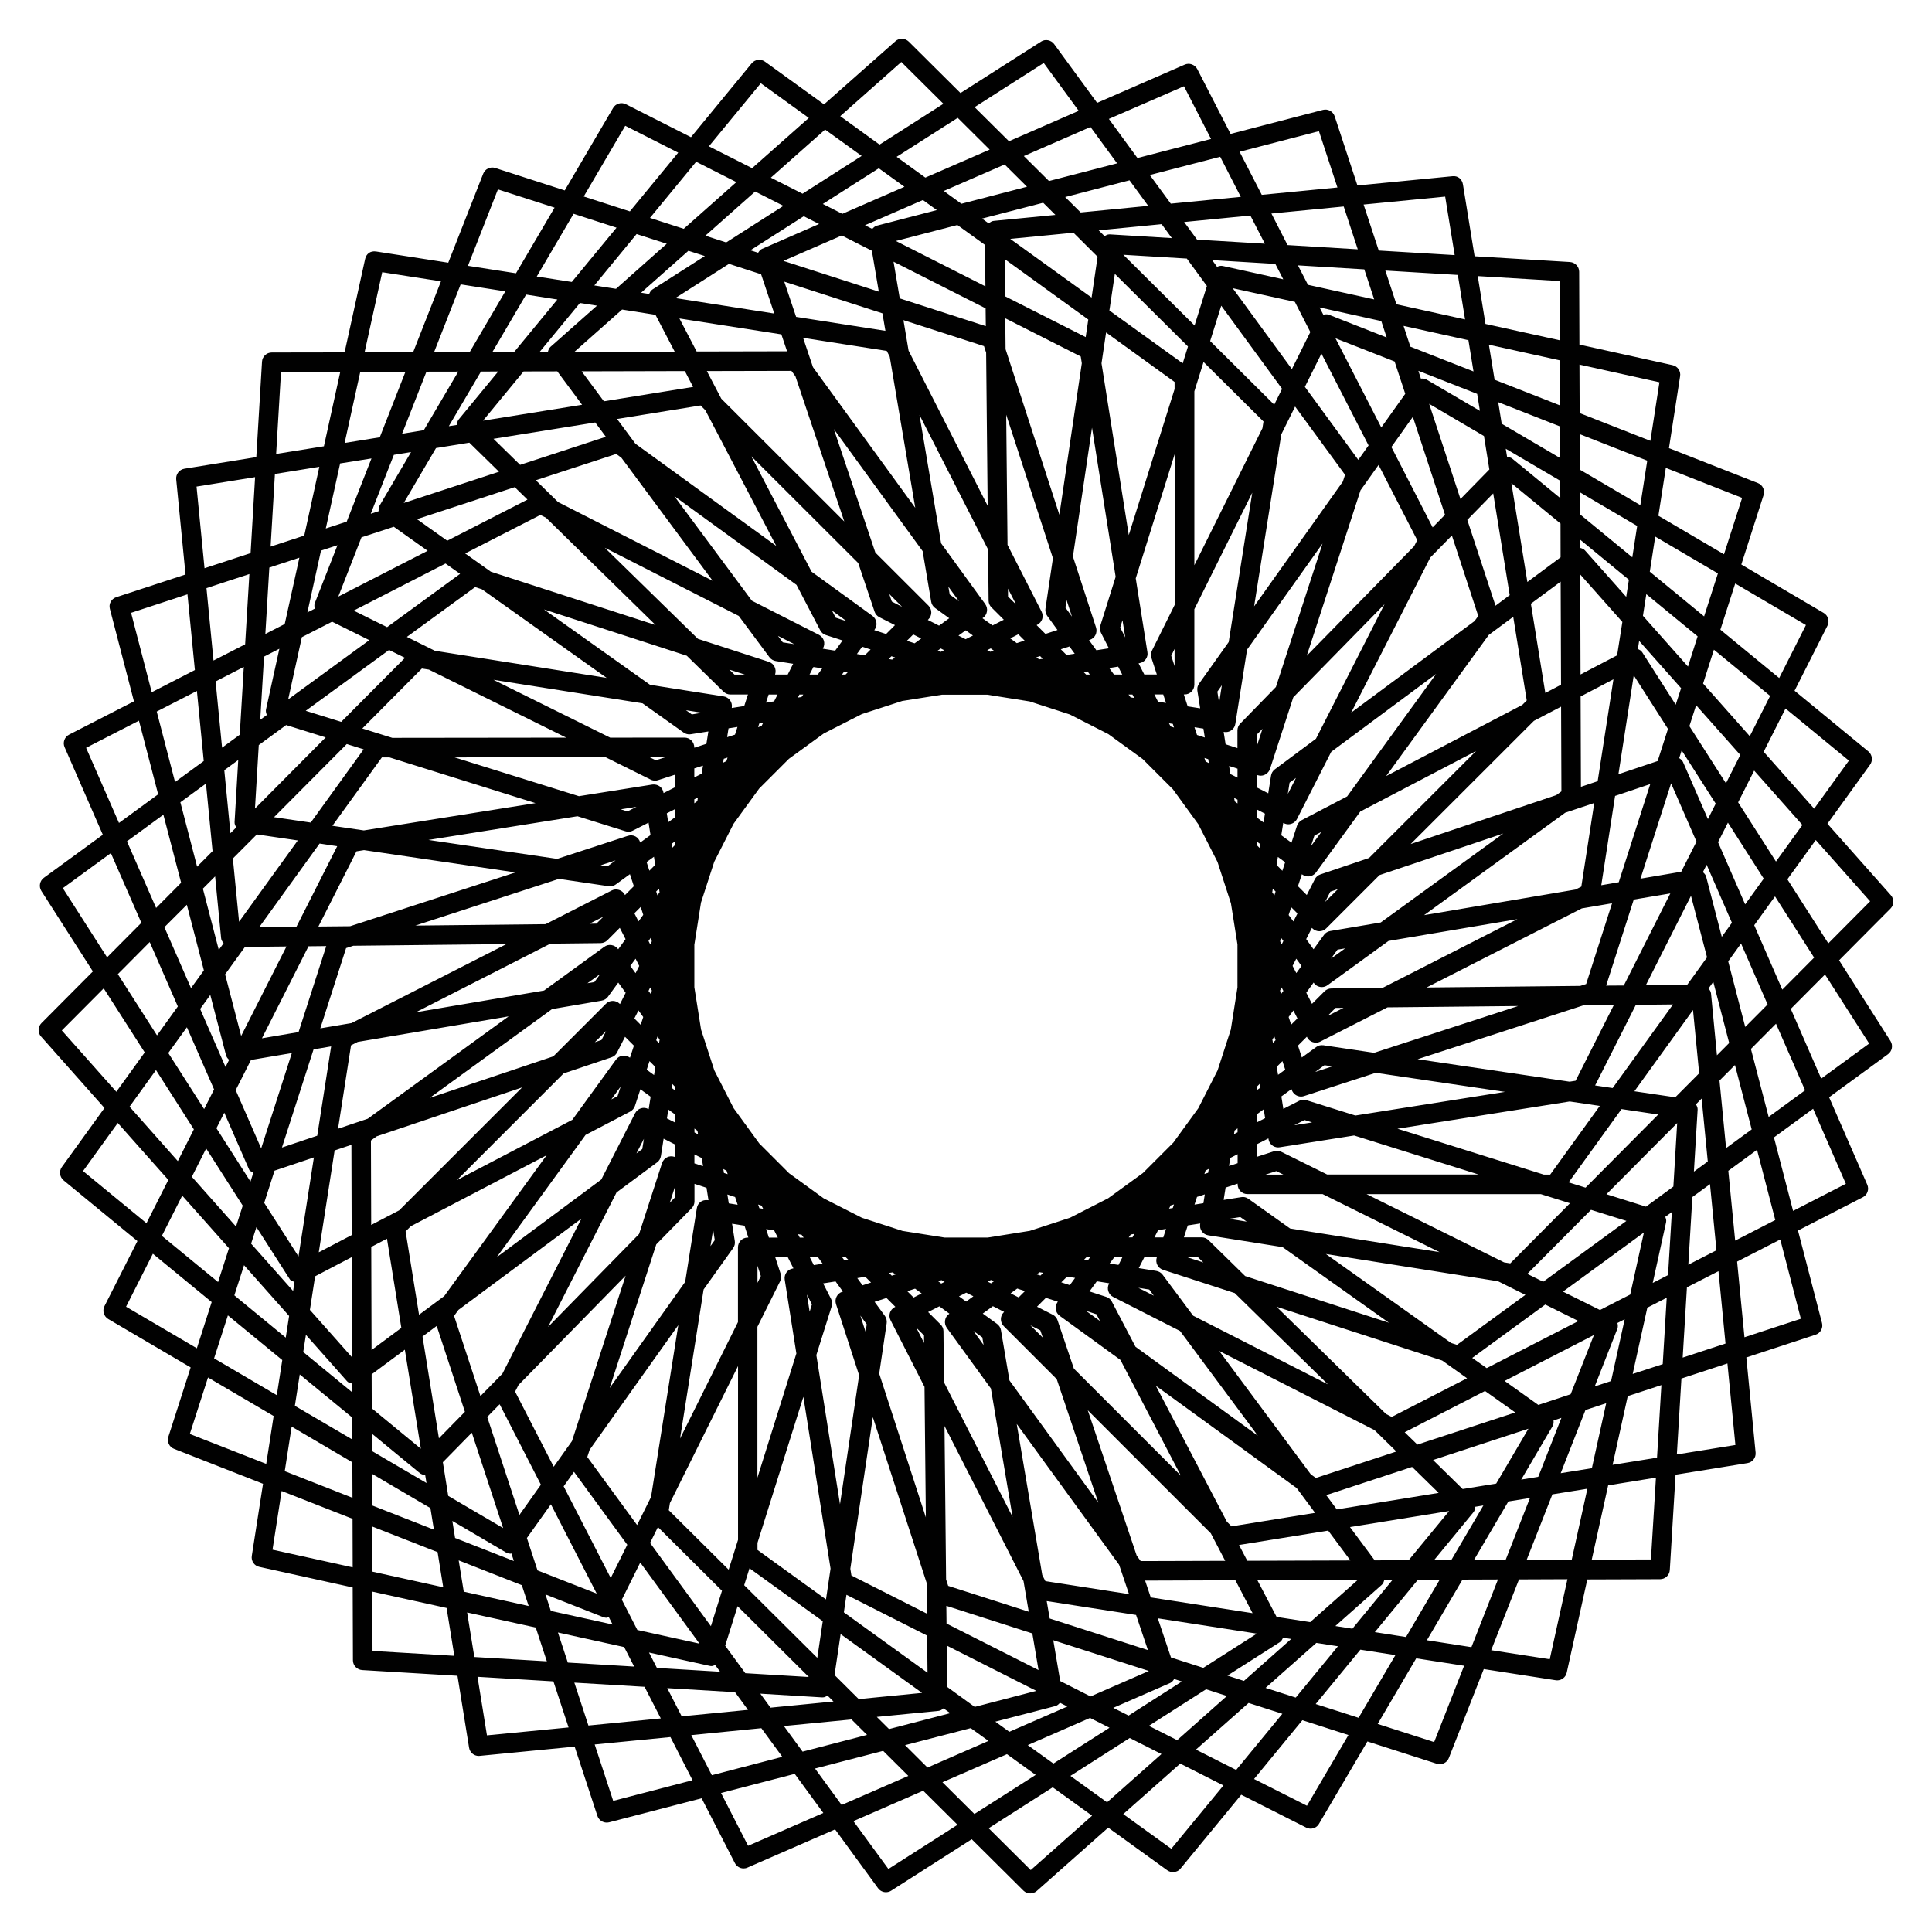 <?xml version="1.0" encoding="UTF-8"?>
<!-- Uploaded to: SVG Repo, www.svgrepo.com, Generator: SVG Repo Mixer Tools -->
<svg width="800px" height="800px" version="1.1" viewBox="144 144 512 512" xmlns="http://www.w3.org/2000/svg">
 <path d="m631.38 398.49 13.621-13.703c0.957-0.957 1.008-2.519 0.102-3.543l-16.809-18.941 11.301-15.652c0.789-1.109 0.586-2.652-0.469-3.527l-19.547-16.07 8.715-17.23c0.621-1.211 0.184-2.703-0.992-3.391l-21.832-12.832 5.894-18.391c0.418-1.293-0.234-2.703-1.512-3.191l-23.562-9.254 2.957-19.062c0.219-1.344-0.656-2.637-1.98-2.922l-24.707-5.457-0.066-19.297c0-1.359-1.074-2.484-2.434-2.586l-25.277-1.527-3.09-19.043c-0.219-1.344-1.293-2.352-2.789-2.168l-25.172 2.453-6.027-18.34c-0.453-1.309-1.797-2.031-3.106-1.695l-24.484 6.363-8.82-17.164c-0.656-1.211-2.098-1.746-3.344-1.191l-23.207 10.125-11.387-15.566c-0.824-1.109-2.383-1.395-3.477-0.656l-21.344 13.621-13.703-13.621c-0.973-0.941-2.535-1.023-3.543-0.102l-18.914 16.73-15.652-11.32c-1.125-0.805-2.652-0.605-3.527 0.453l-16.086 19.566-17.23-8.734c-1.242-0.621-2.719-0.184-3.406 0.992l-12.812 21.848-18.422-5.945c-1.293-0.418-2.688 0.234-3.191 1.527l-9.258 23.578-19.094-2.973c-1.594-0.25-2.652 0.672-2.938 2l-5.441 24.738-19.297 0.031c-1.379 0-2.504 1.074-2.586 2.434l-1.512 25.293-19.059 3.074c-1.344 0.234-2.301 1.445-2.168 2.82l2.469 25.207-18.355 6.012c-1.293 0.422-2.051 1.781-1.695 3.09l6.383 24.52-17.184 8.816c-1.223 0.621-1.746 2.102-1.191 3.344l10.125 23.191-15.617 11.402c-1.109 0.805-1.395 2.336-0.672 3.492l13.652 21.328-13.633 13.703c-0.957 0.973-1.008 2.535-0.102 3.543l16.809 18.941-11.301 15.652c-0.789 1.109-0.586 2.652 0.469 3.527l19.566 16.09-8.734 17.246c-0.621 1.227-0.184 2.703 0.992 3.41l21.848 12.832-5.91 18.387c-0.418 1.293 0.234 2.703 1.512 3.191l23.578 9.254-2.973 19.094c-0.219 1.344 0.637 2.637 1.98 2.922l24.754 5.457 0.066 19.312c0 1.359 1.074 2.484 2.434 2.586l25.273 1.512 3.074 19.062c0.203 1.258 1.293 2.184 2.551 2.184 0.082 0 0.168 0 0.234-0.016l25.191-2.453 6.027 18.355c0.371 1.09 1.379 1.781 2.469 1.781 0.219 0 0.418-0.035 0.656-0.082l24.5-6.363 8.816 17.18c0.469 0.891 1.359 1.41 2.301 1.41 0.336 0 0.707-0.066 1.023-0.219l23.227-10.125 11.387 15.586c0.504 0.688 1.293 1.059 2.082 1.059 0.488 0 0.973-0.133 1.395-0.402l21.344-13.637 13.703 13.621c0.504 0.488 1.16 0.738 1.812 0.738 0.605 0 1.227-0.219 1.715-0.637l18.941-16.793 15.652 11.301c0.469 0.32 0.992 0.488 1.512 0.488 0.754 0 1.496-0.32 2-0.941l16.09-19.566 17.215 8.699c0.387 0.184 0.773 0.285 1.176 0.285 0.891 0 1.762-0.469 2.215-1.277l12.832-21.832 18.391 5.91c0.27 0.082 0.52 0.117 0.789 0.117 1.023 0 2-0.621 2.402-1.645l9.254-23.562 19.043 2.957c0.133 0.016 0.285 0.035 0.402 0.035 1.191 0 2.266-0.824 2.535-2.031l5.457-24.719 19.277-0.066c1.379 0 2.504-1.074 2.586-2.434l1.527-25.258 19.043-3.074c1.359-0.219 2.301-1.445 2.168-2.805l-2.453-25.191 18.355-6.027c1.293-0.418 2.047-1.797 1.695-3.106l-6.363-24.5 17.164-8.816c1.227-0.621 1.746-2.098 1.191-3.344l-10.109-23.16 15.617-11.418c1.09-0.805 1.379-2.336 0.656-3.492zm8.227-15.637-11.082 11.152-10.848-16.977 7.523-10.41zm-298.39 181.24 1.41-4.484 19.414 14.023-1.445 9.723zm-24.941-11.203 2.082-4.199 16.977 16.879-2.938 9.387zm-22.906-14.996 2.738-3.848 14.125 19.328-4.383 8.816zm-20.254-18.387 3.293-3.359 10.934 21.312-5.691 8.012zm-17.145-21.312 3.762-2.805 7.473 22.754-6.887 7.019zm-13.586-23.746 4.164-2.184 3.812 23.645-7.894 5.863zm216.44-238.62-1.395 4.465-19.43-14.008 1.445-9.707zm24.938 11.219-2.082 4.199-16.977-16.859 2.938-9.371zm22.922 14.996-2.719 3.828-14.156-19.348 4.383-8.816zm20.254 18.371-3.273 3.344-10.934-21.297 5.691-7.992zm17.148 21.297-3.762 2.805-7.477-22.742 6.867-7.019zm13.602 23.746-4.164 2.184-3.828-23.645 7.894-5.859zm5.09 79.82-40.723 0.418 41.145-20.957 8.012-1.359-6.867 21.395zm-245.07-177.85 5.09 9.758-26.566 0.051 12.629-11.203zm27.992-10.746 3.492 10.41-26.211-4.098 14.207-9.07zm29.355-6.231 1.832 10.832-25.273-8.145 15.469-6.734zm121.77 195.5c-0.688 0-1.344 0.285-1.812 0.754l-3.324 3.324-1.512-2.957 1.949-2.688 0.082 0.133c0.504 0.707 1.309 1.074 2.098 1.074 0.52 0 1.074-0.168 1.512-0.504l16.156-11.723 34.16-5.777-35.719 18.203zm3.223 5.137-4.25 2.168 2.133-2.148zm-145.25-167.36 12.949 38.473-32.598-32.547-3.828-7.32 22.418-0.051zm24.988-5.191 6.766 40.035-27.105-37.266-2.617-7.773 22.168 3.461zm-42.504 82.91 4.098 1.328h-2.738zm58.406-19.898-0.352-2.066 2.805 3.848zm15.449 0.535-0.016-2.098 2.168 4.231zm15.5 0.906 1.445 4.418-1.73-2.387zm1.699-11.504 5.055-34.141 6.266 39.516-4.047 12.898c-0.203 0.656-0.133 1.359 0.168 1.949l2.082 4.098-3.309 0.52-1.949-2.688 0.203-0.066c0.656-0.219 1.191-0.672 1.496-1.277 0.301-0.605 0.371-1.328 0.168-1.98zm38.34 136.16-5.121 10.059-6.617 9.102-8.062 8.062-9.203 6.684-10.094 5.156-10.664 3.477-11.168 1.781h-11.402l-11.168-1.762-10.746-3.477-10.145-5.156-9.168-6.648-7.91-7.91-6.785-9.336-5.121-10.027-3.512-10.797-1.781-11.234v-11.25l1.762-11.184 3.512-10.816 5.121-10.059 6.785-9.336 7.894-7.894 9.219-6.699 10.094-5.141 10.699-3.477 10.547-1.664h11.992l11.219 1.781 10.664 3.461 10.211 5.207 9.086 6.602 8.012 8.012 6.734 9.27 5.09 9.992 3.559 10.965 1.73 10.883v11.387l-1.762 11.184zm-27.461-104.88-1.258-1.73 2.367-0.371 1.074 2.098zm-6.394 0h-0.992l-0.656-0.656 1.043-0.168zm-52.398-3.965-0.922-0.152 0.738-0.738 0.973 0.32zm-7.238-1.141-2.098-0.336 1.395-1.93 2.234 0.723zm-4.551 4.535-0.555 0.57h-0.941l0.52-0.723zm74.984 6.613-0.555-0.754h1.043l0.469 0.906zm10.766-11.031 0.891-1.797v4.535zm-5.106-1.359c-0.301 0.605-0.336 1.309-0.133 1.949l1.426 4.379h-3.324l-1.512-2.957 0.203-0.035c0.688-0.117 1.293-0.488 1.695-1.043 0.402-0.555 0.57-1.242 0.438-1.914l-3.09-19.531 10.312-32.883v39.934zm-7.07-3.496-1.344-2.621 0.605-1.949zm-13.402 4.316-2.168 0.336-1.512-1.512 2.285-0.738zm-8.465 1.344-0.957 0.152-0.754-0.539 1.008-0.32zm-6.883-4.148-1.73-1.258 2.133-1.09 1.664 1.664zm-6.098 1.984-0.922 0.301-0.824-0.418 0.941-0.469zm-7.457-3.023-1.898-0.957 1.93-1.395 1.898 1.379zm-5.711 2.906-0.855 0.438-0.875-0.285 0.84-0.605zm-7.809-1.816-2.047-0.672 1.68-1.68 2.117 1.074zm-10.613-8.395c0.203 0.637 0.672 1.176 1.277 1.477l4.133 2.098-2.352 2.352-3.141-1.023 0.117-0.168c0.402-0.555 0.57-1.242 0.438-1.914-0.102-0.672-0.469-1.277-1.023-1.695l-16.141-11.707-15.973-30.582 28.332 28.281zm3.898-4.672 3.391 3.391-2.719-1.391zm-11.305 7.207-2.906-0.941-0.973-1.883zm-7 2.402c0.301 0.605 0.855 1.059 1.477 1.258l4.449 1.445-1.965 2.703-3.273-0.52 0.102-0.203c0.301-0.605 0.371-1.328 0.168-1.965-0.219-0.656-0.688-1.191-1.293-1.512l-17.77-9.035-20.57-27.727 32.395 23.527zm-6.871 3.676-3.039-0.469-1.277-1.715zm7.406 6.434-1.191 1.629h-2.168l1.023-2zm-5.019 6.918-0.469 0.656-0.957 0.152 0.402-0.805c-0.004-0.004 1.023-0.004 1.023-0.004zm126.34 78.461 0.418-0.84 0.469 0.922-0.605 0.824zm3.328-6.551 0.973-1.898 1.395 1.914-1.379 1.898zm-2.891-5.691-0.418-0.824 0.285-0.891 0.586 0.805zm1.848-7.793 0.672-2.066 1.664 1.664-1.074 2.117zm-3.777-5.207-0.57-0.789 0.152-0.957 0.738 0.738zm0.586-8.043 0.336-2.133 1.93 1.41-0.738 2.266zm-4.516-4.519-0.672-0.672v-0.973l0.824 0.605zm-0.672-8.027v-2.133l2.098 1.074-0.371 2.336zm-5.172-3.762-0.738-0.539-0.152-0.922 0.891 0.453v1.008zm-1.898-7.793-0.336-2.148 2.234 0.723v2.383zm-5.695-2.902-0.875-0.438-0.301-0.922 1.008 0.32zm-3.141-7.457-0.672-2.047 2.367 0.371 0.371 2.352zm-6.094-1.965-0.891-0.285-0.438-0.84 1.008 0.152zm-4.234-6.852-0.973-1.914h2.352l0.738 2.25zm4.387-82.844-12.145 38.691-7.223-45.512 1.211-8.18 18.152 13.117zm-23.562-13.77-21.363-10.816-0.102-9.859 22.152 16.02zm-1.312 5.137 0.285 1.797-5.945 40.137-14.258-43.863-0.082-8.195zm-7.371 53.453-1.98 13.383c-0.102 0.672 0.082 1.344 0.469 1.898l2.719 3.746-3.191 1.043-2.336-2.336 0.184-0.102c0.605-0.32 1.074-0.855 1.293-1.512 0.203-0.637 0.133-1.359-0.168-1.965l-9.02-17.684-0.352-34.496zm-17.297-13.902-20.957-41.109-1.359-8.078 21.344 6.887 0.57 1.746zm0.117 11.602 0.133 13.551c0 0.672 0.285 1.328 0.773 1.797l3.258 3.258-2.973 1.512-2.688-1.914 0.168-0.117c0.57-0.402 0.922-1.008 1.023-1.695 0.117-0.672-0.066-1.379-0.453-1.93l-11.688-16.105-5.742-34.039zm-17.348 0.422 2.266 13.402c0.102 0.672 0.488 1.258 1.023 1.664l3.762 2.719-2.703 1.965-2.973-1.512 0.152-0.152c0.504-0.488 0.773-1.141 0.773-1.832 0-0.688-0.285-1.344-0.773-1.832l-14.055-14.035-11-32.73zm-60.828-43.512-23.645 3.812-5.894-7.945 27.355-0.066zm1.984 4.918 1.258 1.258 18.793 35.957-37.316-27.07-4.871-6.566zm-25.109 8.297-22.723 7.441-7.055-6.902 26.969-4.332zm2.754 4.551 1.359 0.992 24.199 32.613-40.977-20.859-5.894-5.777zm32.48 42.926 8.129 10.949c0.402 0.539 1.008 0.906 1.68 1.008l4.602 0.723-1.445 2.856h-3.359l0.035-0.102c0.203-0.656 0.133-1.359-0.168-1.98s-0.855-1.074-1.512-1.293l-18.793-6.098-24.688-24.148zm10.277 20.824-0.922 1.812-2.148 0.336 0.707-2.148zm-3.828 7.508-0.418 0.84-0.922 0.301 0.32-0.973zm-7.457 3.121-2.082 0.672 0.371-2.336 2.367-0.371zm-1.965 6.082-0.301 0.922-0.875 0.438 0.168-1.043zm-6.867 4.266-1.949 0.992v-2.387l2.301-0.738zm-0.992 6.312-0.152 0.957-0.805 0.586v-1.055zm-6.129 5.289-1.746 1.277-0.371-2.367 2.133-1.09zm0 6.398v0.973l-0.672 0.672-0.168-1.043zm-5.191 6.164-1.547 1.547-0.734-2.285 1.949-1.41zm1.008 6.316 0.152 0.973-0.57 0.789-0.336-1.008zm-4.18 6.934-1.258 1.73-1.09-2.148 1.68-1.68zm1.98 6.098 0.301 0.906-0.418 0.84-0.469-0.922zm-3.039 7.438-0.973 1.914-1.395-1.914 1.395-1.914zm2.906 5.695 0.438 0.84-0.285 0.906-0.605-0.824zm-1.848 7.84-0.672 2.066-1.68-1.68 1.09-2.133zm3.777 5.176 0.57 0.789-0.152 0.957-0.754-0.754zm-0.57 8.059-0.336 2.148-1.949-1.41 0.738-2.285zm4.5 4.519 0.672 0.672v0.973l-0.84-0.605zm0.691 8.043v2.148l-2.117-1.074 0.371-2.352zm5.172 3.762 0.805 0.586 0.152 0.941-0.941-0.488zm1.945 7.824 0.336 2.148-2.285-0.738v-2.383zm5.711 2.906 0.855 0.438 0.301 0.922-0.992-0.32zm3.125 7.422 0.672 2.047-2.352-0.371-0.371-2.352zm6.094 1.984 0.906 0.285 0.438 0.855-1.008-0.168zm4.25 6.852 0.973 1.914h-2.367l-0.738-2.25zm6.332 1.008 0.941 0.152 0.555 0.754h-1.043zm5.254 6.078 1.277 1.746-2.352 0.371-1.074-2.117zm6.418 0h0.941l0.672 0.672-1.008 0.168zm6.144 5.207 1.527 1.527-2.25 0.738-1.395-1.914zm6.297-1.008 0.957-0.152 0.773 0.555-0.992 0.32zm6.902 4.164 1.746 1.258-2.133 1.09-1.68-1.68zm6.098-1.98 0.906-0.285 0.84 0.438-0.906 0.469zm7.457 3.039 1.898 0.957-1.914 1.395-1.898-1.379zm5.691-2.922 0.855-0.438 0.875 0.285-0.84 0.605zm7.828 1.828 2.047 0.672-1.68 1.68-2.117-1.074zm5.172-3.762 0.754-0.555 0.957 0.152-0.723 0.723zm8.027 0.605 2.133 0.336-1.395 1.914-2.266-0.738zm4.535-4.535 0.672-0.672h0.957l-0.605 0.84zm8.043-0.688h2.133l-1.074 2.117-2.336-0.371zm3.762-5.172 0.555-0.773 0.922-0.152-0.469 0.906zm7.793-1.914 2.098-0.336-0.723 2.25h-2.352zm2.902-5.711 0.418-0.84 0.891-0.285-0.32 0.957zm7.406-3.106 2.066-0.672-0.371 2.336-2.352 0.371zm1.965-6.078 0.301-0.906 0.855-0.438-0.168 1.023zm6.852-4.25 1.949-0.992v2.383l-2.285 0.738zm0.992-6.332 0.152-0.941 0.789-0.57v1.043zm6.129-5.289 1.746-1.277 0.371 2.352-2.117 1.074zm0-6.398v-0.941l0.672-0.672 0.168 1.008zm5.191-6.129 1.512-1.512 0.738 2.25-1.898 1.379zm-1.008-6.348-0.152-0.922 0.539-0.754 0.32 0.957zm4.164-6.856 1.258-1.73 1.074 2.098-1.664 1.664zm11.219-15.465 1.73-2.383 2.031-0.336zm-0.168-7.324c-0.672 0.117-1.277 0.469-1.68 1.023l-2.769 3.812-1.949-2.688 1.512-2.973 0.133 0.133c0.504 0.504 1.176 0.754 1.848 0.754s1.309-0.25 1.812-0.754l14.125-14.125 32.797-11.016-32.48 23.578zm-1.379-7.707 1.379-2.719 2.016-0.672zm-1.258-7.289c-0.637 0.219-1.176 0.672-1.477 1.277l-2.133 4.18-2.336-2.336 1.043-3.176 0.133 0.102c0.469 0.336 0.992 0.488 1.512 0.488 0.789 0 1.578-0.371 2.098-1.059l11.738-16.141 30.684-16.039-28.363 28.348zm-2.504-7.473 0.922-2.82 1.832-0.957zm-2.418-6.918c-0.605 0.32-1.059 0.855-1.277 1.496l-1.461 4.484-2.703-1.965 0.52-3.273 0.168 0.082c0.387 0.184 0.773 0.285 1.176 0.285 0.922 0 1.848-0.52 2.301-1.41l9.07-17.801 27.809-20.641-23.594 32.461zm-3.711-6.938 0.469-2.988 1.695-1.258zm-3.441-6.516c-0.539 0.402-0.906 1.008-1.008 1.68l-0.738 4.668-2.957-1.512v-3.34l0.152 0.051c0.285 0.082 0.555 0.133 0.805 0.133 1.09 0 2.098-0.707 2.469-1.797l6.164-18.961 24.184-24.688-18.172 35.652zm-4.719-6.297v-2.973l1.445-1.477zm-4.434-5.844c-0.488 0.488-0.754 1.141-0.754 1.812v4.703l-3.141-1.023-0.52-3.293 0.168 0.035c0.133 0.016 0.27 0.035 0.402 0.035 0.539 0 1.074-0.168 1.512-0.504 0.57-0.402 0.922-1.008 1.023-1.695l3.106-19.664 20-28.113-12.359 38.02zm-5.609-5.492-0.469-2.957 1.191-1.695zm-5.309-5.09c-0.402 0.555-0.57 1.227-0.453 1.898l0.738 4.652-3.309-0.52-1.023-3.156h0.203c1.445 0 2.586-1.16 2.586-2.586v-20.004l15.348-30.883-6.246 39.582zm-56.629-105.28-23.73-12.023 16.305-4.231 7.309 5.269zm0.051 5.828 0.051 4.719-22.805-7.356-1.645-9.723zm-27.34 1.324 0.789 4.637-23.664-3.695-3.141-9.336zm-26.785 5.578 1.512 4.484-23.965 0.051-4.566-8.75zm-59.383 9.805 6.566 8.852-26.25 4.215 10.746-13.047zm44.066 84.895c0.488 0.469 1.16 0.738 1.812 0.738h4.652l-0.992 3.055-3.309 0.52 0.016-0.117c0.117-0.672-0.066-1.379-0.453-1.93-0.402-0.539-1.023-0.922-1.695-1.023l-19.516-3.074-28.113-19.984 37.852 12.277zm-5.707 5.574-2.707 0.438-1.547-1.109zm-4.856 5.258c0.438 0.32 0.973 0.469 1.496 0.469 0.152 0 0.27-0.016 0.402-0.035l4.637-0.738-0.52 3.273-3.207 1.043-0.004-0.102c0-0.688-0.285-1.344-0.773-1.832-0.488-0.488-1.141-0.754-1.812-0.754l-19.699 0.016-30.949-15.332 39.516 6.231zm-4.836 6.516-2.551 0.824-1.664-0.824zm-3.914 5.945c0.371 0.184 0.754 0.27 1.16 0.27 0.27 0 0.555-0.035 0.805-0.133l4.418-1.426v3.344l-2.973 1.512-0.016-0.102c-0.102-0.672-0.469-1.293-1.023-1.695-0.57-0.402-1.242-0.539-1.914-0.469l-19.48 3.09-32.953-10.285 40.035-0.035zm-3.777 7.219-2.383 1.211-1.762-0.555zm-2.906 6.469c0.25 0.082 0.504 0.117 0.773 0.117 0.402 0 0.805-0.082 1.176-0.285l4.164-2.117 0.52 3.293-2.719 1.98-0.035-0.102c-0.438-1.359-1.812-2.148-3.273-1.664l-18.707 6.098-34.109-5.019 39.48-6.281zm-2.621 7.723-2.148 1.562-1.812-0.27zm-1.863 6.836c0.133 0.016 0.27 0.035 0.387 0.035 0.539 0 1.074-0.168 1.512-0.488l3.762-2.738 1.043 3.191-2.352 2.352-0.035-0.082c-0.672-1.293-2.285-1.762-3.477-1.141l-17.531 8.934-34.512 0.371 38.039-12.375zm-1.359 8.062-1.863 1.863-1.832 0.016zm-0.754 7.019c0.688-0.016 1.328-0.285 1.797-0.754l3.293-3.293 1.527 2.988-1.949 2.688-0.066-0.082c-0.891-1.16-2.504-1.41-3.629-0.57l-15.953 11.586-33.977 5.758 35.637-18.172zm-0.07 8.16-1.578 2.168-1.832 0.301zm0.336 7.086c0.672-0.117 1.277-0.469 1.68-1.023l2.738-3.762 1.965 2.703-1.512 2.988-0.082-0.082c-1.008-1.008-2.672-1.008-3.644 0l-13.938 13.938-32.766 11.016 32.43-23.543zm1.195 8.047-1.227 2.383-1.762 0.586zm1.426 6.969c0.656-0.219 1.176-0.672 1.477-1.277l2.117-4.164 2.352 2.352-1.043 3.191-0.082-0.051c-1.176-0.855-2.789-0.586-3.629 0.57l-11.57 15.938-30.582 15.988 28.281-28.281zm2.434 7.742-0.824 2.551-1.645 0.855zm2.504 6.648c0.605-0.32 1.059-0.855 1.277-1.496l1.445-4.418 2.719 1.965-0.52 3.293-0.117-0.051c-1.277-0.656-2.789-0.152-3.477 1.125l-8.969 17.582-27.691 20.57 23.527-32.395zm3.66 7.203-0.438 2.719-1.543 1.145zm3.492 6.25c0.555-0.402 0.906-1.008 1.008-1.68l0.723-4.602 2.973 1.512v3.344l-0.133-0.051c-1.359-0.469-2.789 0.301-3.258 1.664l-6.098 18.809-24.117 24.621 18.152-35.652zm4.723 6.5v2.805l-1.359 1.395zm4.43 5.656c0.488-0.488 0.754-1.125 0.754-1.812v-4.652l3.191 1.043 0.52 3.293-0.133-0.016c-1.594-0.203-2.738 0.754-2.957 2.148l-3.09 19.516-20 28.113 12.344-38.055zm5.695 5.66 0.438 2.789-1.141 1.594zm5.289 4.922c0.402-0.555 0.57-1.227 0.453-1.898l-0.723-4.586 3.293 0.52 1.023 3.156h-0.168c-1.445 0-2.586 1.16-2.586 2.586v19.816l-15.348 30.867 6.246-39.516zm6.465 4.652 0.891 2.738-0.891 1.793zm6.012 4.098c0.301-0.605 0.336-1.309 0.133-1.949l-1.445-4.418h3.324l1.512 2.973-0.168 0.035c-1.41 0.219-2.367 1.547-2.148 2.957l3.09 19.566-10.328 32.914v-39.984zm7.09 3.543 1.328 2.602-0.605 1.949zm6.414 1.191-2.117-4.148 3.293-0.52 1.949 2.688-0.168 0.051c-1.359 0.438-2.098 1.898-1.664 3.258l6.129 18.875-5.07 34.176-6.266-39.531 4.047-12.879c0.238-0.66 0.168-1.363-0.133-1.969zm7.742 4.367 1.695 2.336-0.301 2zm6.531 0.133-2.754-3.762 3.156-1.023 2.352 2.352-0.152 0.066c-1.277 0.637-1.781 2.199-1.125 3.477l9 17.668 0.352 34.578-12.359-38.09 1.98-13.352c0.105-0.672-0.078-1.344-0.449-1.914zm8.297 3.09 2.047 2.047 0.016 2.016zm7.203 0.941c0-0.672-0.285-1.328-0.773-1.797l-3.293-3.293 2.973-1.512 2.672 1.949-0.133 0.102c-0.57 0.402-0.922 1.008-1.023 1.695-0.117 0.672 0.066 1.379 0.438 1.93l11.707 16.105 5.742 34.023-18.188-35.703zm7.93-0.082 2.367 1.715 0.336 2.016zm7.305-0.188c-0.102-0.672-0.488-1.258-1.023-1.664l-3.797-2.754 2.688-1.949 2.973 1.512-0.117 0.117c-1.008 1.008-0.992 2.652 0.016 3.66l14.039 14.039 11.016 32.746-23.543-32.395zm7.809-1.293 2.621 1.328 0.656 1.93zm7.188-1.344c-0.203-0.637-0.672-1.176-1.277-1.477l-4.164-2.117 2.352-2.352 3.176 1.023-0.102 0.133c-0.824 1.16-0.57 2.769 0.586 3.609l16.09 11.688 16.004 30.648-28.332-28.332zm7.539-2.5 2.769 0.906 0.941 1.797zm6.852-2.438c-0.301-0.605-0.855-1.059-1.496-1.258l-4.434-1.445 1.949-2.688 3.273 0.52-0.066 0.152c-0.656 1.277-0.133 2.84 1.125 3.477l17.719 9.02 20.605 27.742-32.41-23.562zm7.019-3.66 2.887 0.453 1.211 1.629zm6.434-3.477c-0.402-0.539-1.008-0.906-1.68-1.008l-4.637-0.738 1.512-2.973h3.309l-0.051 0.168c-0.453 1.359 0.301 2.82 1.664 3.258l18.992 6.164 24.688 24.184-35.703-18.188zm6.266-4.719h3.023l1.512 1.477zm5.894-4.449c-0.488-0.469-1.16-0.738-1.812-0.738h-4.703l1.023-3.156 3.309-0.52-0.035 0.184c-0.219 1.41 0.723 2.738 2.148 2.957l19.699 3.125 28.195 20.051-38.105-12.375zm5.473-5.644 2.957-0.469 1.695 1.211zm5.106-5.305c-0.586-0.402-1.258-0.57-1.898-0.438l-4.668 0.738 0.52-3.273 3.191-1.043v0.184c0 1.426 1.16 2.586 2.586 2.586h19.934l30.984 15.383-39.598-6.266zm4.551-6.414 2.84-0.922 1.863 0.922zm4.184-6.031c-0.605-0.32-1.309-0.402-1.965-0.152l-4.449 1.445v-3.344l2.973-1.512 0.035 0.203c0.203 1.277 1.293 2.184 2.551 2.184 0.117 0 0.27-0.016 0.402-0.035l19.734-3.125 32.984 10.344-40.125 0.004zm3.426-7.055 2.703-1.379 2.016 0.637zm3.223-6.633c-0.621-0.234-1.328-0.168-1.949 0.168l-4.18 2.133-0.52-3.293 2.672-1.949 0.066 0.184c0.371 1.09 1.379 1.797 2.469 1.797 0.27 0 0.52-0.035 0.805-0.133l18.992-6.164 34.242 5.055-39.633 6.266zm2.316-7.488 2.453-1.781 2.082 0.301zm2.168-7.07c-0.789-0.082-1.359 0.066-1.898 0.469l-3.812 2.773-1.023-3.156 2.352-2.352 0.082 0.168c0.301 0.621 0.855 1.074 1.496 1.277 0.27 0.082 0.555 0.133 0.805 0.133 0.402 0 0.805-0.082 1.176-0.285l17.801-9.07 34.629-0.352-38.156 12.395zm73.641-42.406 3.66-23.664 9.32-3.141-8.348 26.012zm-5.289 0.371-1.527 0.773-40.137 6.785 37.383-27.137 7.707-2.586zm-0.102-26.449-0.082-23.949 8.699-4.551-4.18 27.004zm-5.172 1.207-1.359 0.992-38.594 12.965 32.664-32.648 7.203-3.762zm-9.188-24.098-1.176 1.176-36.074 18.859 27.188-37.398 6.481-4.805zm-12.848-22.387-0.992 1.359-32.68 24.25 20.957-41.094 5.727-5.844zm-16.172-20.102-0.824 1.613-28.449 29.02 14.242-43.832 4.785-6.719zm-19.129-17.312-0.586 1.797-23.512 33.066 7.203-45.578 3.66-7.371zm-21.613-14.125-0.285 1.797-18.035 36.293v-46.082l2.434-7.777zm-86.57-56.023-15.922 4.133c-0.504 0.133-0.855 0.504-1.191 0.855l-1.93-0.973 15.348-6.684zm-25.039 0.992-5.172-2.621 14.828-9.453 6.801 4.902zm-6.164 2.688-15.133 6.602c-0.469 0.203-0.754 0.621-1.023 1.023l-2.047-0.656 14.141-9.02zm-24.617 4.887-5.523-1.781 13.199-11.707 7.488 3.797zm-5.66 3.609-13.922 8.883c-0.422 0.285-0.641 0.738-0.84 1.176l-2.133-0.336 12.543-11.117zm-23.547 8.684-5.742-0.891 11.203-13.621 7.992 2.57zm-5.035 4.465-12.359 10.949c-0.387 0.352-0.52 0.824-0.656 1.293h-2.168l10.664-12.949zm-18.426 51.391-21.258 10.898-8.027-5.711 25.914-8.48zm3.426 4.062 1.496 0.754 29.035 28.434-43.664-14.141-6.801-4.836zm-21.277 15.617-19.344 14.125-8.852-4.383 24.336-12.477zm3.981 3.512 1.781 0.57 33.082 23.496-45.527-7.188-7.422-3.68zm-18.59 18.742-16.895 16.977-9.406-2.938 22.082-16.121zm4.484 2.836 1.848 0.285 36.41 18.035-46.102 0.055-7.941-2.488zm-15.434 21.414-14.023 19.414-9.723-1.43 19.277-19.379zm4.836 2.133h1.98l38.727 12.125-45.492 7.238-8.332-1.227zm-11.84 23.543-10.816 21.363-9.859 0.102 16.004-22.168zm5.106 1.359 2-0.32 40.121 5.91-43.816 14.258-8.398 0.082zm-8.012 25.109-7.34 22.789-9.703 1.645 12.344-24.383zm5.258 0.535 1.914-0.621 40.574-0.438-41.043 20.926-8.277 1.395zm-3.965 26.047-3.68 23.664-9.355 3.141 8.379-26.012zm5.273-0.285 1.781-0.906 39.984-6.769-37.332 27.125-7.875 2.652zm0.102 26.367 0.066 23.93-8.715 4.551 4.199-26.988zm5.172-1.141 1.527-1.109 38.543-12.965-32.578 32.578-7.422 3.879zm9.188 24.098 1.379-1.379 35.988-18.809-27.121 37.316-6.684 4.953zm12.848 22.387 1.16-1.594 32.578-24.184-20.926 41.078-5.828 5.945zm16.172 20.066 0.906-1.762 28.383-28.969-14.223 43.848-4.836 6.785zm19.129 17.316 0.621-1.898 23.496-33.031-7.223 45.527-3.695 7.441zm21.594 14.105 0.301-1.883 18.055-36.309v46.047l-2.484 7.91zm23.512 10.531v-1.883l12.16-38.691 7.203 45.527-1.211 8.16zm23.578 11.887 21.379 10.816 0.102 9.84-22.168-16.004zm1.312-5.121-0.285-1.781 5.961-40.172 14.258 43.914 0.082 8.16zm25.156 8.043 22.789 7.32 1.645 9.707-24.383-12.328zm0.488-5.289-0.555-1.715-0.418-40.656 20.941 41.109 1.379 8.113zm26.113 4.031 23.68 3.68 3.141 9.305-26.031-8.363zm-0.355-5.289-0.824-1.613-6.769-40.035 27.137 37.316 2.621 7.777zm26.434-0.137 23.93-0.082 4.551 8.715-26.988-4.18zm-1.176-5.172-1.059-1.461-12.965-38.508 32.613 32.613 3.812 7.289zm26.066-4.266 23.629-3.812 5.879 7.91-27.324 0.082zm-1.984-4.938-1.242-1.242-18.824-36.023 37.332 27.121 4.871 6.566zm25.09-8.277 22.754-7.473 7.035 6.887-26.988 4.367zm-2.754-4.551-1.344-0.973-24.25-32.664 41.145 20.957 5.793 5.676zm23.547-12.109 21.293-10.934 8.012 5.691-25.945 8.516zm-3.426-4.062-1.512-0.773-29.035-28.434 43.898 14.258 6.602 4.703zm21.328-15.637 19.348-14.141 8.801 4.367-24.316 12.477zm-4.047-3.461-1.562-0.504-33.168-23.578 45.613 7.223 7.254 3.609zm18.641-18.809 16.879-16.977 9.387 2.938-22.051 16.121zm-4.519-2.785-1.645-0.27-36.441-18.086h46.184l7.727 2.418zm15.469-21.465 14.023-19.43 9.723 1.445-19.262 19.379zm-4.887-2.062h-1.695l-38.777-12.16 45.645-7.223 7.977 1.176zm11.906-23.629 10.797-21.363 9.84-0.102-15.988 22.152zm-5.172-1.246-1.594 0.25-40.27-5.961 43.934-14.273 8.062-0.082zm8.094-25.207 7.32-22.805 9.691-1.629-12.328 24.402zm19.898-30.176-10.797 1.832 8.113-25.258 6.734 15.434zm0.473-29.086c-0.219-0.488-0.605-0.754-1.008-1.023l0.656-2.047 9.02 14.105-2.066 4.098zm-6.719-0.254-10.395 3.492 4.062-26.199 9.07 14.191zm-4.082-28.816c-0.27-0.438-0.723-0.672-1.16-0.875l0.336-2.148 11.117 12.527-1.426 4.383zm-6.664 0.805-9.691 5.07-0.082-26.5 11.168 12.578zm-8.531-27.828c-0.352-0.387-0.824-0.52-1.277-0.656v-2.184l12.93 10.629-0.707 4.535zm-6.449 1.848-8.801 6.535-4.231-26.18 13.016 10.699zm-12.781-26.129c-0.387-0.336-0.891-0.418-1.395-0.469l-0.352-2.168 14.441 8.48 0.016 4.602zm-6.094 2.856-7.656 7.824-8.297-25.223 14.527 8.531zm-16.68-23.848c-0.453-0.27-0.973-0.27-1.461-0.234l-0.672-2.066 15.586 6.113 0.723 4.5zm-5.609 3.793-6.348 8.918-12.141-23.629 15.668 6.144zm-20.234-20.957c-0.504-0.184-0.992-0.102-1.477 0l-0.992-1.93 16.355 3.609 1.426 4.348zm-4.922 4.586-4.887 9.824-15.684-21.445 16.473 3.625zm-23.242-17.516c-0.555-0.102-1.023 0.051-1.477 0.234l-1.293-1.781 16.742 1.008 2.098 4.082zm-4.164 5.32-3.273 10.461-18.875-18.742 16.828 1.008zm-25.695-13.684h-0.168c-0.488 0-0.875 0.234-1.258 0.469l-1.562-1.547 16.691-1.629 2.703 3.695zm-3.273 5.926-1.594 10.816-21.562-15.551 16.762-1.629zm-27.523-9.504c-0.539 0.051-0.941 0.352-1.328 0.672l-1.781-1.277 16.207-4.199 3.242 3.223zm-50.668-7.203-8.398-4.25 14.375-12.746 9.691 6.984zm-13.367-6.769-11.453-5.793 13.754-16.711 12.73 9.188zm-4.164 3.695-13.957 12.375-8.949-2.887 12.242-14.879zm-73.609 62.926c-0.336 0.418-0.418 0.922-0.469 1.426l-2.133 0.336 8.516-14.477 4.566-0.016zm2.84 6.129 7.859 7.707-25.242 8.266 8.547-14.543zm-23.797 16.691c-0.27 0.453-0.27 0.977-0.234 1.461l-2.102 0.691 6.129-15.617 4.555-0.742zm3.777 5.594 8.969 6.363-23.68 12.141 6.144-15.703zm-20.941 20.238c-0.184 0.488-0.102 0.973 0 1.461l-1.965 1.008 3.609-16.391 4.367-1.426zm4.586 4.918 9.859 4.887-21.496 15.703 3.625-16.492zm-17.297 24.723-1.746 1.273 1.008-16.742 4.062-2.082-3.543 16.09c-0.117 0.504 0.051 0.988 0.219 1.461zm5.121 2.668 10.48 3.273-18.742 18.859 1.008-16.828zm-13.215 27.121-1.547 1.547-1.629-16.695 3.695-2.703-0.973 16.457c-0.035 0.523 0.199 0.961 0.453 1.395zm5.457 1.867 10.848 1.594-15.566 21.547-1.645-16.762zm-9.473 27.523c0.051 0.52 0.352 0.922 0.656 1.309l-1.277 1.762-4.215-16.219 3.242-3.258zm6.316 2.285 11-0.117-12.008 23.711-4.25-16.324zm-5.023 28.684c0.133 0.52 0.453 0.906 0.824 1.242l-0.957 1.883-6.719-15.367 2.688-3.711zm6.617 1.273 10.832-1.832-8.129 25.273-6.75-15.449zm-0.469 29.105c0.203 0.453 0.738 0.469 1.109 0.738l-0.773 2.383-9.02-14.137 2.082-4.113zm6.715 0.234 10.43-3.512-4.082 26.25-9.086-14.207zm4.066 28.816c0.27 0.438 0.789 0.469 1.227 0.672l-0.371 2.402-11.133-12.543 1.41-4.383zm6.684-0.82 9.723-5.09 0.082 26.586-11.184-12.594zm8.496 27.844c0.336 0.387 0.84 0.453 1.309 0.586v2.285l-12.949-10.648 0.707-4.551zm6.484-1.863 8.801-6.531 4.25 26.25-13.02-10.719zm12.762 26.164c0.402 0.336 0.906 0.469 1.426 0.504l0.352 2.133-14.461-8.48-0.012-4.602zm6.113-2.875 7.676-7.824 8.297 25.273-14.547-8.531zm16.676 23.883c0.402 0.234 0.875 0.352 1.309 0.352 0.066 0 0.102-0.082 0.168-0.082l0.672 2.031-15.586-6.113-0.723-4.516zm5.594-3.797 6.363-8.934 12.141 23.664-15.684-6.144zm20.219 20.961c0.32 0.117 0.621 0.184 0.957 0.184 0.203 0 0.285-0.25 0.469-0.301l1.074 2.082-16.375-3.609-1.426-4.367zm4.938-4.621 4.887-9.84 15.703 21.496-16.473-3.629zm23.242 17.535c0.203 0.051 0.387 0.066 0.57 0.066 0.336 0 0.621-0.184 0.922-0.301l1.309 1.797-16.742-1.008-2.098-4.082zm4.148-5.34 3.293-10.461 18.875 18.758-16.828-1.008zm25.691 13.703h0.168c0.488 0 0.875-0.234 1.277-0.469l1.578 1.562-16.691 1.629-2.703-3.711zm3.293-5.93 1.613-10.848 21.578 15.586-16.777 1.645zm27.543 9.504c0.539-0.051 0.957-0.352 1.344-0.672l1.781 1.277-16.223 4.215-3.242-3.223zm2.301-6.348-0.117-10.965 23.746 12.008-16.324 4.25zm28.684 5.074c0.52-0.133 0.875-0.504 1.211-0.875l1.965 0.992-15.383 6.699-3.711-2.688zm1.273-6.633-1.832-10.816 25.34 8.145-15.469 6.75zm29.141 0.52c0.488-0.219 0.789-0.621 1.059-1.059l2.047 0.656-14.125 9.035-4.062-2.047zm0.215-6.769-3.492-10.379 26.25 4.062-14.191 9.07zm28.836-4.047c0.438-0.285 0.672-0.738 0.855-1.191l2.168 0.336-12.527 11.117-4.367-1.41zm-0.84-6.699-5.09-9.723 26.602-0.082-12.613 11.184zm27.863-8.5c0.402-0.352 0.555-0.84 0.672-1.328h2.199l-10.648 12.949-4.516-0.707zm-1.867-6.496-6.551-8.816 26.281-4.25-10.73 13.031zm26.184-12.766c0.336-0.418 0.418-0.922 0.469-1.426l2.148-0.352-8.496 14.461-4.566 0.016zm-2.871-6.129-7.844-7.691 25.273-8.297-8.547 14.543zm23.844-16.691c0.27-0.469 0.27-0.973 0.234-1.477l2.082-0.688-6.129 15.617-4.516 0.738zm-3.793-5.594-8.934-6.363 23.664-12.16-6.164 15.684zm20.957-20.219c0.184-0.504 0.117-1.008 0-1.496l1.93-0.992-3.609 16.375-4.332 1.426zm-4.617-4.938-9.809-4.871 21.445-15.668-3.629 16.441zm17.297-24.688 1.746-1.277-1.008 16.711-4.062 2.082 3.543-16.07c0.117-0.52-0.035-0.992-0.219-1.445zm-5.106-2.703-10.48-3.293 18.742-18.859-1.008 16.828zm13.234-27.121 1.512-1.527 1.629 16.676-3.68 2.688 0.992-16.441c0.031-0.523-0.203-0.977-0.453-1.395zm-5.477-1.863-10.832-1.594 15.535-21.531 1.629 16.762zm9.473-27.527c-0.051-0.52-0.336-0.922-0.656-1.309l1.258-1.762 4.215 16.207-3.242 3.258zm-6.312-2.285-10.965 0.117 11.973-23.695 4.25 16.305zm5.019-28.664c-0.133-0.504-0.488-0.855-0.855-1.191l0.992-1.949 6.699 15.367-2.688 3.727zm3.156-9.121 2.621-5.188 9.488 14.844-4.922 6.816zm5.324-10.562 4.25-8.414 12.781 14.41-7.004 9.691zm-3.223-5.055-9.691-15.148 1.781-5.543 11.707 13.184zm-6.062-26.434 2.871-8.969 14.895 12.242-5.391 10.68zm-4-4.5-11.941-13.453 0.891-5.742 13.602 11.184zm-10.125-25.141 1.445-9.305 16.609 9.758-3.66 11.387zm-4.637-3.812-13.871-11.402-0.016-5.828 15.18 8.918zm-13.922-23.242-0.035-9.406 17.918 7.035-1.832 11.789zm-5.188-3.055-15.5-9.102-0.922-5.711 16.391 6.434zm-17.383-20.758-1.512-9.285 18.809 4.148 0.051 11.941zm-5.59-2.199-16.727-6.566-1.812-5.508 17.195 3.797zm-20.422-17.801-2.938-8.934 19.211 1.16 1.914 11.789zm-5.894-1.293-17.551-3.863-2.652-5.156 17.582 1.059zm-22.957-14.395-4.281-8.363 19.16-1.863 3.727 11.352zm-6.012-0.367-17.969-1.074-3.426-4.672 17.551-1.715zm-24.938-10.613-5.559-7.59 18.656-4.836 5.457 10.629zm-5.981 0.586-17.902 1.746-4.113-4.082 17.062-4.434zm-26.297-6.582-6.668-6.617 17.668-7.707 7.055 9.641zm-5.828 1.512-17.383 4.516-4.668-3.391 16.121-7.019zm-26.938-2.418-7.609-5.508 16.188-10.328 8.465 8.414zm-93.691 27.656-9.289-1.441 9.758-16.625 11.387 3.68zm-3.828 4.652-11.438 13.891-5.777 0.016 8.934-15.215zm-23.227 13.922-9.438 0.02 7.035-17.953 11.84 1.848zm-3.039 5.191-9.121 15.516-5.758 0.941 6.449-16.441zm-20.793 17.398-9.32 1.512 4.148-18.844 11.973-0.035zm-2.199 5.609-6.566 16.742-5.543 1.812 3.797-17.23zm-17.816 20.438-8.918 2.922 1.141-19.246 11.773-1.898zm-1.293 5.859-3.883 17.582-5.137 2.637 1.059-17.602zm-14.375 22.957-8.383 4.301-1.863-19.195 11.371-3.727zm-0.355 5.996-1.074 17.969-4.684 3.426-1.715-17.551zm-10.613 24.938-7.606 5.559-4.856-18.676 10.648-5.457zm0.59 5.981 1.746 17.902-4.098 4.113-4.434-17.062zm-6.586 26.281-6.633 6.668-7.727-17.648 9.656-7.055zm1.512 5.828 4.516 17.383-3.41 4.703-7.055-16.141zm-2.383 26.953-5.523 7.656-10.379-16.223 8.445-8.496zm2.402 5.508 7.203 16.473-2.637 5.207-9.504-14.863zm1.844 27.055-4.25 8.414-12.793-14.426 7.004-9.707zm3.262 5.07 9.691 15.148-1.781 5.543-11.707-13.184zm6.043 26.434-2.887 8.969-14.895-12.242 5.391-10.664zm3.996 4.5 11.941 13.453-0.891 5.742-13.621-11.203zm10.129 25.141-1.445 9.305-16.625-9.758 3.66-11.387zm4.633 3.812 13.906 11.418 0.016 5.812-15.215-8.918zm13.941 23.277 0.035 9.406-17.953-7.055 1.832-11.805zm5.188 3.039 15.5 9.102 0.922 5.711-16.406-6.434zm17.398 20.773 1.496 9.305-18.809-4.148-0.035-11.957zm5.594 2.184 16.727 6.566 1.812 5.523-17.195-3.797zm20.422 17.801 2.938 8.949-19.211-1.141-1.914-11.805zm5.875 1.309 17.551 3.863 2.652 5.172-17.582-1.059zm22.957 14.395 4.301 8.379-19.18 1.883-3.727-11.371zm6.012 0.352 17.969 1.074 3.426 4.684-17.566 1.715zm24.941 10.613 5.559 7.59-18.676 4.871-5.457-10.629zm5.977-0.57 17.918-1.746 4.113 4.098-17.078 4.434zm26.301 6.582 6.668 6.633-17.668 7.707-7.055-9.656zm5.809-1.512 17.398-4.516 4.703 3.391-16.156 7.055zm27.004 2.387 7.609 5.492-16.238 10.363-8.465-8.414zm5.508-2.402 16.508-7.203 5.156 2.602-14.863 9.488zm27.023-1.883 8.414 4.25-14.426 12.797-9.707-7.004zm5.07-3.223 15.164-9.691 5.523 1.781-13.184 11.707zm26.434-6.062 8.949 2.871-12.242 14.879-10.664-5.391zm4.5-3.996 13.453-11.922 5.727 0.891-11.184 13.602zm25.125-10.129 9.285 1.445-9.758 16.609-11.371-3.644zm3.828-4.648 11.418-13.887 5.777-0.016-8.934 15.199zm23.227-13.922 9.406-0.035-7.035 17.938-11.805-1.832zm3.039-5.191 9.117-15.516 5.727-0.922-6.449 16.406zm20.789-17.398 9.27-1.496-4.148 18.809-11.941 0.035zm2.199-5.609 6.566-16.742 5.492-1.797-3.797 17.215zm17.77-20.422 8.918-2.922-1.16 19.23-11.773 1.898zm1.309-5.875 3.879-17.566 5.141-2.637-1.059 17.602zm14.375-22.957 8.363-4.281 1.863 19.18-11.352 3.727zm0.371-5.996 1.074-17.938 4.668-3.41 1.715 17.516zm10.598-24.887 7.609-5.559 4.836 18.605-10.629 5.457zm-0.59-6.016-1.746-17.902 4.098-4.113 4.434 17.062zm6.582-26.281 6.648-6.684 7.707 17.648-9.656 7.055zm-1.508-5.828-4.516-17.383 3.41-4.719 7.035 16.141zm2.383-26.953 5.508-7.641 10.363 16.223-8.43 8.48zm25.09-43.629-9.203 12.746-13.383-15.082 5.793-11.469zm-11.387-35.922-7.086 14.039-15.586-12.812 3.93-12.242zm-16.91-33.703-4.805 14.945-17.383-10.211 1.965-12.68zm-21.918-30.633-2.398 15.516-18.742-7.356-0.051-12.848zm-26.465-26.836 0.051 15.703-19.684-4.332-2.047-12.68zm-30.312-22.371 2.519 15.5-20.121-1.207-4.016-12.191zm-33.453-17.348 4.902 14.93-20.051 1.949-5.879-11.418zm-35.77-11.906 7.172 13.973-19.5 5.055-7.574-10.363zm-37.164-6.164 9.27 12.68-18.488 8.062-9.102-9.035zm-37.738-0.266 11.152 11.082-16.93 10.816-10.41-7.539zm-73.168 16.91 14.039 7.121-12.812 15.566-12.227-3.945zm-33.738 16.859 15.012 4.836-10.227 17.398-12.73-1.98zm-30.664 21.949 15.566 2.418-7.371 18.777-12.867 0.031zm-26.82 26.449 15.703-0.035-4.336 19.719-12.66 2.031zm-22.387 30.363 15.516-2.504-1.191 20.137-12.207 4zm-17.348 33.453 14.945-4.902 1.965 20.066-11.434 5.879zm-11.922 35.773 14.008-7.188 5.09 19.516-10.383 7.586zm-6.164 37.195 12.73-9.285 8.078 18.473-9.086 9.137zm-0.27 37.703 11.102-11.152 10.867 16.977-7.523 10.43zm5.625 37.266 9.203-12.746 13.402 15.098-5.793 11.469zm11.402 35.953 7.106-14.039 15.586 12.812-3.93 12.242zm16.895 33.723 4.82-14.965 17.398 10.211-1.965 12.68zm21.918 30.664 2.418-15.551 18.793 7.371 0.035 12.863zm26.5 26.836-0.051-15.719 19.684 4.332 2.047 12.68zm30.328 22.371-2.504-15.516 20.117 1.211 4.016 12.207zm33.453 17.363-4.902-14.945 20.07-1.965 5.859 11.438zm35.754 11.906-7.172-13.988 19.531-5.07 7.574 10.363zm37.18 6.148-9.27-12.68 18.488-8.062 9.102 9.035zm37.719 0.285-11.152-11.082 16.977-10.848 10.43 7.523zm37.25-5.644-12.73-9.188 15.098-13.383 11.453 5.793zm35.953-11.402-14.023-7.086 12.812-15.586 12.207 3.93zm33.707-16.875-14.965-4.805 10.211-17.383 12.695 1.965zm30.633-21.949-15.516-2.402 7.371-18.758 12.832-0.051zm26.816-26.453-15.684 0.051 4.348-19.684 12.664-2.047zm22.387-30.328-15.516 2.504 1.211-20.117 12.191-3.996zm17.348-33.453-14.945 4.902-1.949-20.051 11.438-5.859zm11.926-35.77-13.988 7.188-5.07-19.48 10.379-7.59zm-6.535-27.879-8.062-18.473 9.07-9.117 11.707 18.305z" fill="#010101"/>
</svg>